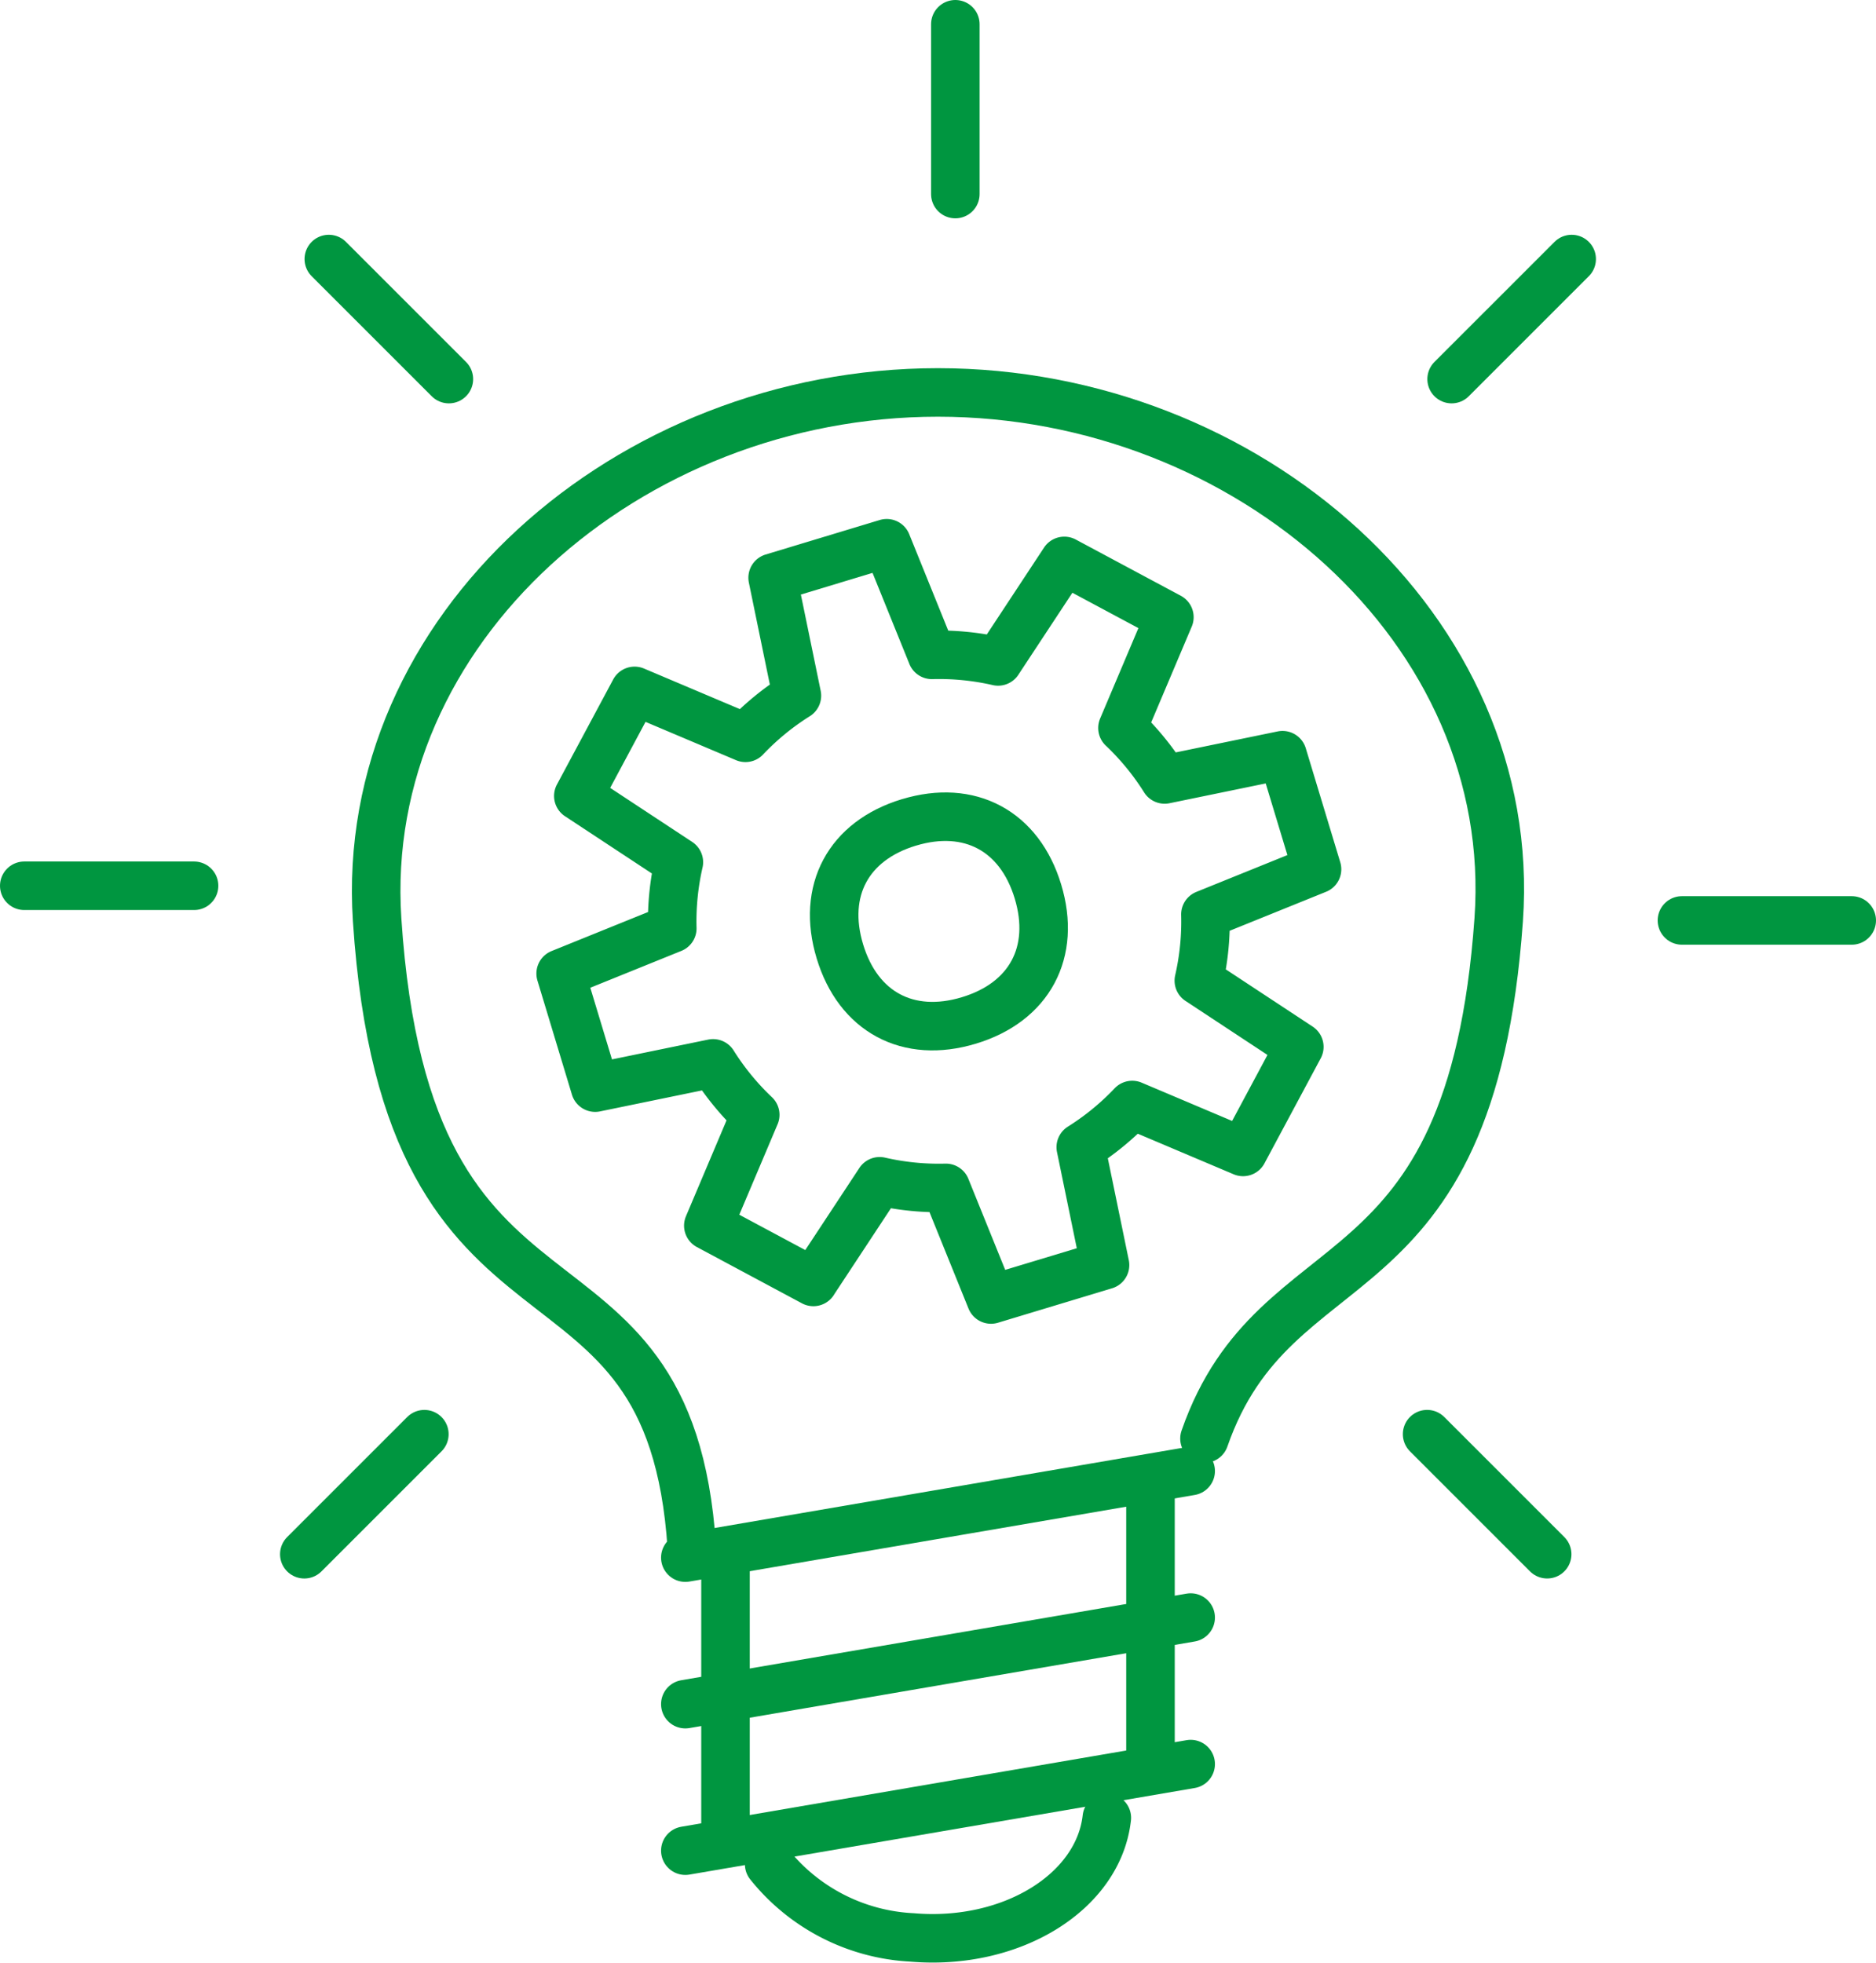 <?xml version="1.0" encoding="UTF-8"?> <svg xmlns="http://www.w3.org/2000/svg" width="115.973" height="121.333" viewBox="0 0 115.973 121.333"><g id="Groupe_89" data-name="Groupe 89" transform="translate(-1533.537 256.345)"><path id="Tracé_362" data-name="Tracé 362" d="M1618.484-116.549c-1.362-20.95-17.586-10.342-19.453-38.8-1.179-17.964,15.521-32.6,34.667-32.6s35.942,14.64,34.667,32.6c-1.725,24.278-13.772,19.376-18.188,32.072" transform="translate(-42.18 -44.135)" fill="none" stroke="#009640" stroke-linecap="round" stroke-linejoin="round" stroke-width="3"></path><line id="Ligne_26" data-name="Ligne 26" y1="5.353" x2="31.241" transform="translate(1575.903 -147.288)" fill="none" stroke="#009640" stroke-linecap="round" stroke-linejoin="round" stroke-width="3"></line><line id="Ligne_27" data-name="Ligne 27" y1="5.353" x2="31.241" transform="translate(1575.903 -156.346)" fill="none" stroke="#009640" stroke-linecap="round" stroke-linejoin="round" stroke-width="3"></line><line id="Ligne_28" data-name="Ligne 28" y1="5.353" x2="31.241" transform="translate(1575.903 -165.404)" fill="none" stroke="#009640" stroke-linecap="round" stroke-linejoin="round" stroke-width="3"></line><path id="Tracé_363" data-name="Tracé 363" d="M1691.24,71.009c-.517,4.6-5.906,7.915-12.037,7.392a12.079,12.079,0,0,1-8.836-4.524" transform="translate(-89.28 -214.973)" fill="none" stroke="#009640" stroke-linecap="round" stroke-linejoin="round" stroke-width="3"></path><line id="Ligne_29" data-name="Ligne 29" y2="10.497" transform="translate(1592.595 -254.845)" fill="none" stroke="#009640" stroke-linecap="round" stroke-linejoin="round" stroke-width="3"></line><line id="Ligne_30" data-name="Ligne 30" x1="7.422" y2="7.422" transform="translate(1623.275 -240.331)" fill="none" stroke="#009640" stroke-linecap="round" stroke-linejoin="round" stroke-width="3"></line><line id="Ligne_31" data-name="Ligne 31" x1="10.497" transform="translate(1637.513 -199.443)" fill="none" stroke="#009640" stroke-linecap="round" stroke-linejoin="round" stroke-width="3"></line><line id="Ligne_32" data-name="Ligne 32" x1="7.422" y1="7.422" transform="translate(1621.76 -167.684)" fill="none" stroke="#009640" stroke-linecap="round" stroke-linejoin="round" stroke-width="3"></line><line id="Ligne_33" data-name="Ligne 33" x2="7.422" y2="7.422" transform="translate(1553.864 -240.331)" fill="none" stroke="#009640" stroke-linecap="round" stroke-linejoin="round" stroke-width="3"></line><line id="Ligne_34" data-name="Ligne 34" x2="10.497" transform="translate(1535.037 -201.586)" fill="none" stroke="#009640" stroke-linecap="round" stroke-linejoin="round" stroke-width="3"></line><line id="Ligne_35" data-name="Ligne 35" y1="7.422" x2="7.422" transform="translate(1552.349 -167.683)" fill="none" stroke="#009640" stroke-linecap="round" stroke-linejoin="round" stroke-width="3"></line><path id="Tracé_364" data-name="Tracé 364" d="M1648.119-114.886l-6.495-3.479,2.9-6.853a16.389,16.389,0,0,1-2.606-3.18l-7.289,1.5-2.133-7.052,6.9-2.792a16.393,16.393,0,0,1,.407-4.092l-6.215-4.095,3.478-6.495,6.853,2.9a16.4,16.4,0,0,1,3.181-2.606l-1.5-7.289,7.052-2.133,2.792,6.9a16.377,16.377,0,0,1,4.093.406l4.094-6.214,6.495,3.478-2.9,6.851a16.372,16.372,0,0,1,2.608,3.182l7.287-1.5,2.133,7.052-6.9,2.791a16.353,16.353,0,0,1-.407,4.095l6.212,4.093-3.478,6.495-6.851-2.9a16.374,16.374,0,0,1-3.182,2.607l1.5,7.287L1659.1-113.8l-2.792-6.9a16.41,16.41,0,0,1-4.093-.408l-4.094,6.214Z" transform="translate(-64.299 -62.209)" fill="none" stroke="#009640" stroke-linecap="round" stroke-linejoin="round" stroke-width="3"></path><path id="Tracé_365" data-name="Tracé 365" d="M1686.8-110.525c3.752-1.135,6.838.518,7.973,4.27s-.517,6.839-4.27,7.973-6.839-.518-7.974-4.27.518-6.839,4.27-7.974Z" transform="translate(-97.071 -94.978)" fill="none" stroke="#009640" stroke-linecap="round" stroke-linejoin="round" stroke-width="3"></path><line id="Ligne_36" data-name="Ligne 36" y2="17.66" transform="translate(1578.387 -160.345)" fill="none" stroke="#009640" stroke-linecap="round" stroke-linejoin="round" stroke-width="3"></line><line id="Ligne_37" data-name="Ligne 37" y2="17.522" transform="translate(1604.659 -164.831)" fill="none" stroke="#009640" stroke-linecap="round" stroke-linejoin="round" stroke-width="3"></line></g></svg> 